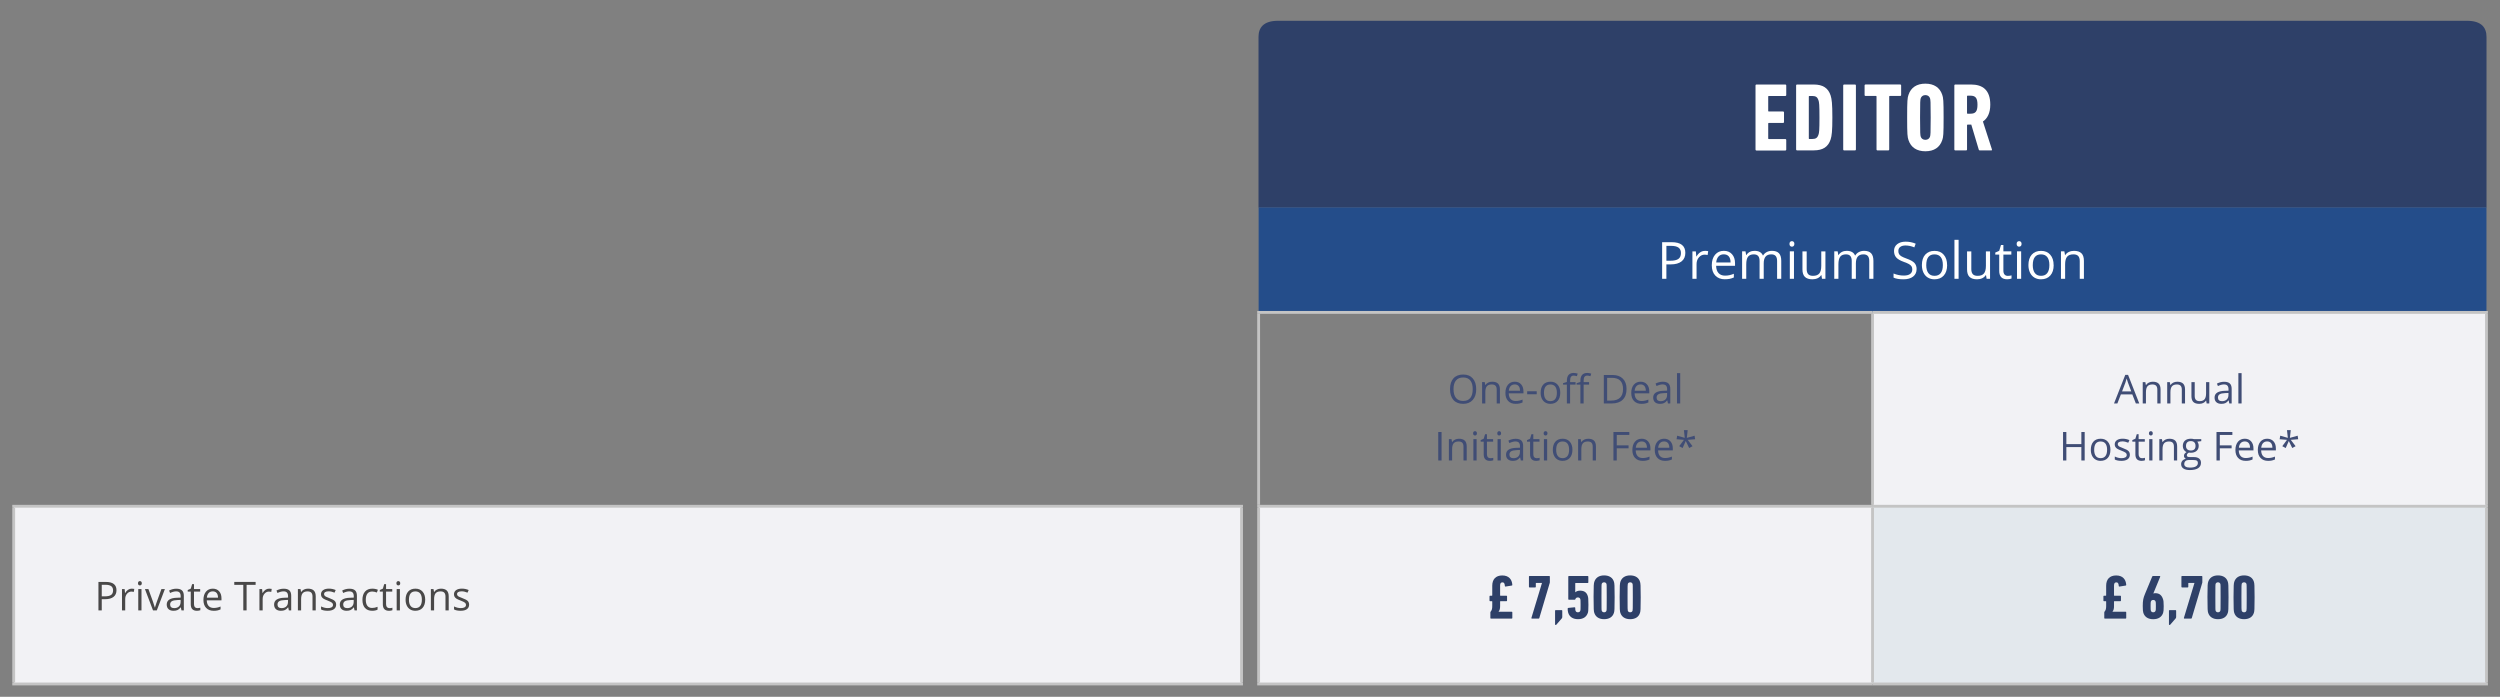 <?xml version="1.0" encoding="UTF-8"?>
<svg id="Ebene_1" xmlns="http://www.w3.org/2000/svg" version="1.1" xmlns:xlink="http://www.w3.org/1999/xlink" viewBox="0 0 1410 393">
  <rect x="0" y="0" width="1410" height="393" fill="#808080" stroke="none"/>
  <!-- Generator: Adobe Illustrator 29.0.0, SVG Export Plug-In . SVG Version: 2.1.0 Build 186)  -->
  <defs>
    <style>
      .st0 {
        fill: #494848;
      }

      .st1 {
        fill: #fff;
      }

      .st2, .st3 {
        fill: none;
      }

      .st4 {
        fill: #404d75;
      }

      .st5 {
        fill: #244d8a;
      }

      .st6 {
        fill: #e3e8ed;
      }

      .st7 {
        fill: #2e4068;
      }

      .st3 {
        stroke: #c4c4c4;
        stroke-miterlimit: 10;
        stroke-width: 1.61px;
      }

      .st8 {
        fill: #f2f2f5;
      }

      .st9 {
        clip-path: url(#clippath);
      }
    </style>
    <clipPath id="clippath">
      <rect class="st2" x="-22" y="-10.78" width="1474" height="438.29"/>
    </clipPath>
  </defs>
  <g class="st9">
    <path class="st7" d="M1402.39,117.06V20.83c0-5.03-2.57-9.11-11.06-9.11h-670.47c-8.49,0-11.06,4.08-11.06,9.11v96.23h692.59Z"/>
  </g>
  <rect class="st5" x="709.87" y="116.96" width="692.5" height="59.23"/>
  <path class="st8" d="M709.87,285.53h346.25v100.23h-346.25v-100.23ZM7.73,285.53h692.5v100.23H7.73v-100.23ZM1056.12,176.19h346.25v109.34h-346.25v-109.34Z"/>
  <rect class="st6" x="1056.12" y="285.53" width="346.25" height="100.23"/>
  <line class="st3" x1="709.07" y1="176.19" x2="1056.13" y2="176.19"/>
  <line class="st3" x1="709.87" y1="284.73" x2="709.87" y2="176.99"/>
  <line class="st3" x1="1056.12" y1="176.19" x2="1403.18" y2="176.19"/>
  <line class="st3" x1="1056.12" y1="284.73" x2="1056.12" y2="176.99"/>
  <line class="st3" x1="1402.37" y1="284.73" x2="1402.37" y2="176.99"/>
  <line class="st3" x1="6.93" y1="285.53" x2="701.03" y2="285.53"/>
  <line class="st3" x1="7.73" y1="384.96" x2="7.73" y2="286.34"/>
  <line class="st3" x1="700.23" y1="384.96" x2="700.23" y2="286.34"/>
  <line class="st3" x1="709.07" y1="285.53" x2="1056.13" y2="285.53"/>
  <line class="st3" x1="709.87" y1="384.96" x2="709.87" y2="286.34"/>
  <line class="st3" x1="1056.12" y1="285.53" x2="1403.18" y2="285.53"/>
  <line class="st3" x1="1056.12" y1="384.96" x2="1056.12" y2="286.34"/>
  <line class="st3" x1="1402.37" y1="384.96" x2="1402.37" y2="286.34"/>
  <line class="st3" x1="6.93" y1="385.76" x2="701.03" y2="385.76"/>
  <line class="st3" x1="709.07" y1="385.76" x2="1056.13" y2="385.76"/>
  <line class="st3" x1="1056.12" y1="385.76" x2="1403.18" y2="385.76"/>
  <g>
    <path class="st1" d="M990.11,48.22c0-.33.22-.55.55-.55h16.23c.33,0,.55.22.55.55v5.36c0,.33-.22.55-.55.55h-9.29c-.22,0-.33.11-.33.33v8.09c0,.22.11.33.33.33h8.03c.33,0,.55.22.55.55v5.36c0,.33-.22.55-.55.55h-8.03c-.22,0-.33.11-.33.33v8.42c0,.22.11.33.33.33h9.29c.33,0,.55.22.55.55v5.36c0,.33-.22.55-.55.55h-16.23c-.33,0-.55-.22-.55-.55v-36.06Z"/>
    <path class="st1" d="M1013.01,48.22c0-.33.22-.55.55-.55h9.4c5.14,0,8.14,1.97,9.51,6.17.65,2.07.98,4.59.98,12.4s-.33,10.33-.98,12.4c-1.37,4.21-4.37,6.17-9.51,6.17h-9.4c-.33,0-.55-.22-.55-.55v-36.06ZM1020.5,78.38h1.75c1.8,0,2.78-.66,3.33-2.29.44-1.15.6-2.73.6-9.83s-.16-8.69-.6-9.83c-.55-1.64-1.53-2.29-3.33-2.29h-1.75c-.22,0-.33.11-.33.33v23.61c0,.22.11.33.33.33Z"/>
    <path class="st1" d="M1039.57,48.22c0-.33.22-.55.55-.55h6.06c.33,0,.55.22.55.55v36.06c0,.33-.22.55-.55.55h-6.06c-.33,0-.55-.22-.55-.55v-36.06Z"/>
    <path class="st1" d="M1058.91,84.83c-.33,0-.55-.22-.55-.55v-29.83c0-.22-.11-.33-.33-.33h-5.85c-.33,0-.55-.22-.55-.55v-5.36c0-.33.22-.55.55-.55h19.51c.33,0,.55.22.55.55v5.36c0,.33-.22.55-.55.55h-5.85c-.22,0-.33.11-.33.33v29.83c0,.33-.22.55-.55.55h-6.06Z"/>
    <path class="st1" d="M1076.4,79.04c-.6-1.7-.77-3.22-.77-12.79s.17-11.09.77-12.79c1.37-4.1,4.65-6.28,9.51-6.28s8.14,2.18,9.51,6.28c.6,1.69.77,3.22.77,12.79s-.16,11.09-.77,12.79c-1.37,4.1-4.64,6.28-9.51,6.28s-8.14-2.19-9.51-6.28ZM1088.53,77.07c.27-.87.38-1.8.38-10.82s-.11-9.94-.38-10.82c-.33-1.04-1.26-1.8-2.62-1.8s-2.29.77-2.62,1.8c-.27.88-.38,1.8-.38,10.82s.11,9.94.38,10.82c.33,1.04,1.26,1.8,2.62,1.8s2.29-.77,2.62-1.8Z"/>
    <path class="st1" d="M1116.62,84.83c-.33,0-.49-.11-.6-.44l-4.21-14.1h-2.07c-.22,0-.33.11-.33.33v13.66c0,.33-.22.55-.55.55h-6.06c-.33,0-.55-.22-.55-.55v-36.06c0-.33.22-.55.55-.55h8.85c6.61,0,10.87,3.11,10.87,11.36,0,4.7-1.59,7.76-4.15,9.51l5.08,15.74c.11.27,0,.55-.27.55h-6.56ZM1115.3,59.04c0-3.88-1.2-5.08-3.99-5.08h-1.58c-.22,0-.33.11-.33.33v9.51c0,.22.11.33.33.33h1.58c2.79,0,3.99-1.15,3.99-5.08Z"/>
  </g>
  <g>
    <path class="st1" d="M950.53,142.61c0,2.09-.71,3.7-2.14,4.82-1.43,1.12-3.47,1.69-6.12,1.69h-2.43v8.12h-2.4v-20.65h5.35c5.16,0,7.74,2.01,7.74,6.02ZM939.84,147.06h2.16c2.13,0,3.67-.35,4.62-1.03s1.43-1.79,1.43-3.31c0-1.37-.45-2.38-1.34-3.05s-2.29-1-4.18-1h-2.68v8.39Z"/>
    <path class="st1" d="M961.57,141.48c.69,0,1.3.06,1.85.17l-.32,2.18c-.64-.14-1.21-.21-1.7-.21-1.25,0-2.32.51-3.21,1.53-.89,1.02-1.33,2.28-1.33,3.8v8.31h-2.34v-15.48h1.93l.27,2.87h.11c.57-1.01,1.27-1.79,2.07-2.33s1.7-.82,2.67-.82Z"/>
    <path class="st1" d="M972.85,157.52c-2.29,0-4.09-.7-5.41-2.09-1.32-1.39-1.99-3.33-1.99-5.81s.62-4.48,1.85-5.95c1.23-1.47,2.88-2.2,4.95-2.2,1.94,0,3.47.64,4.61,1.91,1.13,1.27,1.7,2.96,1.7,5.05v1.48h-10.67c.05,1.82.51,3.2,1.38,4.14.87.94,2.1,1.41,3.68,1.41,1.67,0,3.31-.35,4.94-1.05v2.09c-.83.36-1.61.62-2.35.77-.74.15-1.63.23-2.68.23ZM972.22,143.44c-1.24,0-2.24.4-2.97,1.21-.74.81-1.18,1.93-1.31,3.37h8.1c0-1.48-.33-2.61-.99-3.4-.66-.78-1.6-1.18-2.83-1.18Z"/>
    <path class="st1" d="M1002.28,157.24v-10.07c0-1.23-.26-2.16-.79-2.78-.53-.62-1.35-.93-2.46-.93-1.46,0-2.54.42-3.24,1.26s-1.05,2.13-1.05,3.87v8.65h-2.34v-10.07c0-1.23-.26-2.16-.79-2.78-.53-.62-1.35-.93-2.47-.93-1.47,0-2.55.44-3.23,1.32-.68.88-1.02,2.33-1.02,4.33v8.12h-2.34v-15.48h1.91l.38,2.12h.11c.44-.75,1.07-1.34,1.87-1.77.81-.42,1.71-.63,2.71-.63,2.42,0,4,.88,4.75,2.63h.11c.46-.81,1.13-1.45,2.01-1.92s1.87-.71,2.99-.71c1.75,0,3.06.45,3.93,1.35.87.9,1.31,2.34,1.31,4.31v10.1h-2.34Z"/>
    <path class="st1" d="M1009.26,137.57c0-.54.13-.93.4-1.18.26-.25.59-.38.99-.38s.7.13.97.38.41.65.41,1.17-.14.92-.41,1.18c-.27.26-.6.39-.97.39-.4,0-.73-.13-.99-.39-.26-.26-.4-.65-.4-1.18ZM1011.8,157.24h-2.34v-15.48h2.34v15.48Z"/>
    <path class="st1" d="M1018.97,141.76v10.05c0,1.26.29,2.2.86,2.83s1.48.93,2.7.93c1.62,0,2.8-.44,3.55-1.32.75-.89,1.12-2.33,1.12-4.34v-8.14h2.34v15.48h-1.93l-.34-2.08h-.13c-.48.77-1.15,1.35-2,1.75-.85.4-1.83.61-2.92.61-1.88,0-3.29-.45-4.23-1.34-.94-.89-1.41-2.32-1.41-4.29v-10.13h2.37Z"/>
    <path class="st1" d="M1054.26,157.24v-10.07c0-1.23-.26-2.16-.79-2.78-.53-.62-1.35-.93-2.46-.93-1.46,0-2.54.42-3.24,1.26s-1.05,2.13-1.05,3.87v8.65h-2.34v-10.07c0-1.23-.26-2.16-.79-2.78-.53-.62-1.35-.93-2.47-.93-1.47,0-2.55.44-3.23,1.32-.68.88-1.02,2.33-1.02,4.33v8.12h-2.34v-15.48h1.91l.38,2.12h.11c.44-.75,1.07-1.34,1.87-1.77.81-.42,1.71-.63,2.71-.63,2.42,0,4,.88,4.75,2.63h.11c.46-.81,1.13-1.45,2.01-1.92s1.87-.71,2.99-.71c1.75,0,3.06.45,3.93,1.35.87.9,1.31,2.34,1.31,4.31v10.1h-2.34Z"/>
    <path class="st1" d="M1080.96,151.75c0,1.82-.66,3.23-1.98,4.25-1.32,1.02-3.11,1.53-5.37,1.53-2.45,0-4.33-.31-5.65-.95v-2.32c.85.36,1.77.64,2.77.85,1,.21,1.99.31,2.97.31,1.6,0,2.81-.3,3.62-.91.81-.61,1.21-1.45,1.21-2.53,0-.72-.14-1.3-.43-1.76-.29-.46-.77-.88-1.44-1.27-.67-.38-1.7-.82-3.07-1.31-1.92-.69-3.3-1.5-4.12-2.44-.83-.94-1.24-2.17-1.24-3.69,0-1.59.6-2.86,1.8-3.8,1.2-.94,2.78-1.41,4.75-1.41s3.94.38,5.66,1.13l-.75,2.09c-1.7-.71-3.36-1.07-4.97-1.07-1.27,0-2.27.28-2.98.82s-1.07,1.3-1.07,2.27c0,.72.13,1.3.4,1.76.26.46.71.88,1.34,1.26.62.38,1.58.8,2.87,1.27,2.17.77,3.66,1.6,4.47,2.49.81.89,1.22,2.03,1.22,3.45Z"/>
    <path class="st1" d="M1098.19,149.49c0,2.52-.64,4.49-1.91,5.91-1.27,1.42-3.03,2.13-5.27,2.13-1.38,0-2.61-.33-3.69-.97-1.07-.65-1.9-1.58-2.49-2.8-.58-1.21-.88-2.63-.88-4.26,0-2.52.63-4.49,1.89-5.9,1.26-1.41,3.01-2.11,5.25-2.11s3.89.72,5.16,2.16c1.27,1.44,1.91,3.39,1.91,5.85ZM1086.4,149.49c0,1.98.4,3.48,1.19,4.52s1.96,1.55,3.49,1.55,2.7-.51,3.5-1.54c.79-1.03,1.19-2.54,1.19-4.53s-.4-3.47-1.19-4.49c-.8-1.02-1.97-1.54-3.53-1.54s-2.69.51-3.47,1.51-1.17,2.51-1.17,4.51Z"/>
    <path class="st1" d="M1104.65,157.24h-2.34v-21.98h2.34v21.98Z"/>
    <path class="st1" d="M1111.82,141.76v10.05c0,1.26.29,2.2.86,2.83s1.47.93,2.7.93c1.62,0,2.8-.44,3.55-1.32.75-.89,1.12-2.33,1.12-4.34v-8.14h2.34v15.48h-1.94l-.34-2.08h-.13c-.48.77-1.15,1.35-2,1.75-.85.4-1.82.61-2.92.61-1.88,0-3.3-.45-4.23-1.34-.94-.89-1.41-2.32-1.41-4.29v-10.13h2.37Z"/>
    <path class="st1" d="M1132.38,155.59c.41,0,.81-.03,1.2-.09.39-.06.69-.12.92-.19v1.79c-.25.12-.63.22-1.12.3-.49.08-.94.12-1.33.12-2.99,0-4.49-1.58-4.49-4.73v-9.21h-2.22v-1.13l2.22-.97.99-3.31h1.36v3.59h4.49v1.82h-4.49v9.11c0,.93.22,1.65.66,2.15s1.05.75,1.82.75Z"/>
    <path class="st1" d="M1137.39,137.57c0-.54.13-.93.4-1.18.26-.25.59-.38.99-.38s.7.13.98.38.41.65.41,1.17-.13.92-.41,1.18c-.27.26-.6.39-.98.39-.4,0-.73-.13-.99-.39-.26-.26-.4-.65-.4-1.18ZM1139.93,157.24h-2.34v-15.48h2.34v15.48Z"/>
    <path class="st1" d="M1158.27,149.49c0,2.52-.63,4.49-1.91,5.91-1.27,1.42-3.03,2.13-5.27,2.13-1.38,0-2.61-.33-3.69-.97-1.07-.65-1.9-1.58-2.49-2.8-.58-1.21-.88-2.63-.88-4.26,0-2.52.63-4.49,1.89-5.9,1.26-1.41,3.01-2.11,5.25-2.11s3.89.72,5.16,2.16c1.28,1.44,1.91,3.39,1.91,5.85ZM1146.48,149.49c0,1.98.4,3.48,1.19,4.52s1.95,1.55,3.49,1.55,2.7-.51,3.5-1.54c.79-1.03,1.19-2.54,1.19-4.53s-.4-3.47-1.19-4.49c-.8-1.02-1.97-1.54-3.53-1.54s-2.69.51-3.47,1.51-1.17,2.51-1.17,4.51Z"/>
    <path class="st1" d="M1172.98,157.24v-10.01c0-1.26-.29-2.2-.86-2.83s-1.47-.94-2.7-.94c-1.62,0-2.81.44-3.56,1.32s-1.13,2.32-1.13,4.34v8.12h-2.34v-15.48h1.91l.38,2.12h.11c.48-.76,1.15-1.35,2.02-1.77.87-.42,1.83-.63,2.9-.63,1.86,0,3.27.45,4.21,1.35.94.9,1.41,2.34,1.41,4.31v10.1h-2.34Z"/>
  </g>
  <path class="st4" d="M832.59,219.5c0,2.57-.65,4.59-1.95,6.06-1.3,1.47-3.11,2.21-5.42,2.21s-4.19-.72-5.48-2.17c-1.29-1.45-1.93-3.49-1.93-6.13s.64-4.64,1.93-6.08c1.29-1.44,3.12-2.16,5.49-2.16s4.11.73,5.41,2.2c1.3,1.47,1.94,3.49,1.94,6.06ZM819.79,219.5c0,2.18.46,3.83,1.39,4.95.93,1.12,2.27,1.69,4.04,1.69s3.12-.56,4.03-1.68c.91-1.12,1.36-2.77,1.36-4.96s-.45-3.8-1.36-4.92c-.9-1.12-2.24-1.68-4.02-1.68s-3.13.56-4.06,1.69c-.93,1.12-1.39,2.76-1.39,4.91ZM844.14,227.55v-7.79c0-.98-.22-1.71-.67-2.2-.45-.48-1.15-.73-2.1-.73-1.26,0-2.18.34-2.77,1.02-.59.68-.88,1.81-.88,3.37v6.32h-1.82v-12.04h1.48l.3,1.65h.09c.37-.59.9-1.05,1.57-1.38.67-.33,1.42-.49,2.25-.49,1.45,0,2.54.35,3.27,1.05.73.7,1.1,1.82,1.1,3.36v7.86h-1.82ZM854.8,227.77c-1.78,0-3.18-.54-4.21-1.63-1.03-1.08-1.54-2.59-1.54-4.52s.48-3.48,1.43-4.63,2.24-1.71,3.85-1.71c1.51,0,2.7.5,3.58,1.49.88.99,1.32,2.3,1.32,3.93v1.15h-8.3c.04,1.41.39,2.49,1.07,3.22.68.73,1.63,1.1,2.86,1.1,1.3,0,2.58-.27,3.85-.81v1.63c-.64.28-1.25.48-1.83.6-.58.12-1.27.18-2.08.18ZM854.31,216.82c-.97,0-1.74.32-2.31.94-.58.63-.91,1.5-1.02,2.61h6.3c0-1.15-.26-2.03-.77-2.64-.51-.61-1.25-.92-2.2-.92ZM861.33,222.35v-1.67h5.39v1.67h-5.39ZM879.98,221.52c0,1.96-.49,3.5-1.48,4.6-.99,1.1-2.35,1.65-4.1,1.65-1.08,0-2.03-.25-2.87-.76s-1.48-1.23-1.93-2.18c-.45-.94-.68-2.05-.68-3.32,0-1.96.49-3.49,1.47-4.59.98-1.09,2.34-1.64,4.09-1.64s3.02.56,4.02,1.68c.99,1.12,1.49,2.64,1.49,4.55ZM870.8,221.52c0,1.54.31,2.71.92,3.52.62.81,1.52,1.21,2.71,1.21s2.1-.4,2.72-1.2c.62-.8.93-1.98.93-3.52s-.31-2.69-.93-3.49c-.62-.79-1.53-1.19-2.74-1.19s-2.09.39-2.7,1.18c-.61.78-.91,1.95-.91,3.5ZM888.6,216.93h-3.07v10.62h-1.82v-10.62h-2.15v-.82l2.15-.66v-.67c0-2.96,1.29-4.44,3.88-4.44.64,0,1.38.13,2.24.38l-.47,1.46c-.7-.23-1.3-.34-1.8-.34-.69,0-1.2.23-1.53.69-.33.46-.49,1.19-.49,2.2v.78h3.07v1.42ZM896.23,216.93h-3.07v10.62h-1.82v-10.62h-2.15v-.82l2.15-.66v-.67c0-2.96,1.29-4.44,3.88-4.44.64,0,1.38.13,2.24.38l-.47,1.46c-.7-.23-1.3-.34-1.8-.34-.69,0-1.2.23-1.53.69-.33.46-.49,1.19-.49,2.2v.78h3.07v1.42ZM917.37,219.37c0,2.65-.72,4.68-2.16,6.08-1.44,1.4-3.51,2.1-6.21,2.1h-4.45v-16.06h4.92c2.5,0,4.44.69,5.82,2.08,1.38,1.38,2.08,3.32,2.08,5.8ZM915.4,219.43c0-2.09-.53-3.67-1.58-4.74-1.05-1.06-2.61-1.59-4.69-1.59h-2.71v12.83h2.27c2.23,0,3.9-.55,5.02-1.64,1.12-1.09,1.68-2.72,1.68-4.86ZM925.77,227.77c-1.78,0-3.18-.54-4.21-1.63-1.03-1.08-1.54-2.59-1.54-4.52s.48-3.48,1.43-4.63c.96-1.14,2.24-1.71,3.85-1.71,1.51,0,2.7.5,3.58,1.49.88.99,1.32,2.3,1.32,3.93v1.15h-8.3c.04,1.41.39,2.49,1.07,3.22.68.73,1.63,1.1,2.86,1.1,1.3,0,2.58-.27,3.85-.81v1.63c-.64.28-1.25.48-1.83.6-.58.12-1.27.18-2.08.18ZM925.27,216.82c-.97,0-1.74.32-2.31.94-.58.63-.91,1.5-1.02,2.61h6.3c0-1.15-.26-2.03-.77-2.64-.51-.61-1.25-.92-2.2-.92ZM940.71,227.55l-.36-1.71h-.09c-.6.75-1.2,1.27-1.8,1.53-.6.27-1.34.4-2.24.4-1.19,0-2.13-.31-2.81-.92-.68-.62-1.02-1.49-1.02-2.63,0-2.43,1.94-3.71,5.83-3.82l2.04-.07v-.75c0-.94-.2-1.64-.61-2.09s-1.06-.68-1.95-.68c-1,0-2.14.31-3.41.92l-.56-1.4c.59-.32,1.24-.57,1.95-.76.71-.18,1.42-.27,2.13-.27,1.44,0,2.5.32,3.19.96s1.04,1.66,1.04,3.07v8.22h-1.35ZM936.59,226.27c1.14,0,2.03-.31,2.68-.93.65-.62.97-1.49.97-2.61v-1.09l-1.82.08c-1.45.05-2.5.28-3.14.68-.64.4-.96,1.02-.96,1.86,0,.66.2,1.16.6,1.51.4.34.96.52,1.68.52ZM947.64,227.55h-1.82v-17.1h1.82v17.1Z"/>
  <g>
    <path class="st4" d="M811.17,259.71v-16.06h1.87v16.06h-1.87Z"/>
    <path class="st4" d="M825.41,259.71v-7.79c0-.98-.22-1.71-.67-2.2-.45-.48-1.15-.72-2.1-.72-1.26,0-2.18.34-2.77,1.02-.59.68-.88,1.8-.88,3.37v6.32h-1.82v-12.04h1.48l.3,1.65h.09c.37-.59.9-1.05,1.57-1.38.67-.33,1.43-.49,2.25-.49,1.45,0,2.54.35,3.27,1.05.73.7,1.1,1.82,1.1,3.36v7.85h-1.82Z"/>
    <path class="st4" d="M830.83,244.4c0-.41.1-.72.31-.92.21-.19.46-.29.77-.29s.55.1.76.3c.21.2.32.5.32.91s-.11.72-.32.92c-.21.2-.46.3-.76.3s-.56-.1-.77-.3c-.2-.2-.31-.51-.31-.92ZM832.81,259.71h-1.82v-12.04h1.82v12.04Z"/>
    <path class="st4" d="M840.56,258.42c.32,0,.63-.02.94-.07.3-.05.54-.1.71-.15v1.4c-.2.09-.49.17-.87.24-.39.06-.73.09-1.04.09-2.33,0-3.49-1.23-3.49-3.68v-7.16h-1.72v-.88l1.72-.76.77-2.57h1.05v2.79h3.49v1.42h-3.49v7.08c0,.73.17,1.28.52,1.67.34.39.82.58,1.42.58Z"/>
    <path class="st4" d="M844.46,244.4c0-.41.1-.72.31-.92.2-.19.46-.29.77-.29s.55.1.76.3c.21.2.32.5.32.91s-.11.72-.32.92c-.21.2-.46.3-.76.3-.31,0-.57-.1-.77-.3-.21-.2-.31-.51-.31-.92ZM846.44,259.71h-1.82v-12.04h1.82v12.04Z"/>
    <path class="st4" d="M857.72,259.71l-.36-1.71h-.09c-.6.75-1.2,1.27-1.8,1.53s-1.34.4-2.24.4c-1.2,0-2.13-.31-2.81-.92-.68-.62-1.02-1.49-1.02-2.62,0-2.43,1.94-3.71,5.83-3.82l2.04-.07v-.75c0-.94-.2-1.64-.61-2.09-.4-.45-1.06-.68-1.95-.68-1,0-2.14.31-3.41.92l-.56-1.39c.59-.32,1.24-.57,1.95-.76.71-.18,1.41-.27,2.13-.27,1.43,0,2.5.32,3.19.96.69.63,1.04,1.66,1.04,3.06v8.22h-1.35ZM853.59,258.42c1.14,0,2.03-.31,2.68-.93.65-.62.97-1.49.97-2.61v-1.09l-1.82.08c-1.45.05-2.5.28-3.14.67s-.96,1.02-.96,1.86c0,.66.2,1.16.6,1.51.4.35.96.51,1.67.51Z"/>
    <path class="st4" d="M866.71,258.42c.32,0,.63-.02.94-.07.3-.05.54-.1.71-.15v1.4c-.2.09-.49.17-.87.24-.39.06-.73.09-1.04.09-2.33,0-3.49-1.23-3.49-3.68v-7.16h-1.72v-.88l1.72-.76.77-2.57h1.05v2.79h3.49v1.42h-3.49v7.08c0,.73.17,1.28.52,1.67.34.39.82.58,1.42.58Z"/>
    <path class="st4" d="M870.61,244.4c0-.41.1-.72.31-.92.2-.19.46-.29.77-.29s.55.1.76.3c.21.2.32.5.32.91s-.11.72-.32.92c-.21.2-.46.3-.76.3-.31,0-.57-.1-.77-.3-.21-.2-.31-.51-.31-.92ZM872.59,259.71h-1.82v-12.04h1.82v12.04Z"/>
    <path class="st4" d="M886.85,253.67c0,1.97-.5,3.5-1.48,4.6s-2.35,1.65-4.1,1.65c-1.08,0-2.03-.25-2.87-.76-.84-.5-1.48-1.23-1.93-2.17-.45-.95-.68-2.05-.68-3.32,0-1.96.49-3.49,1.47-4.59.98-1.1,2.34-1.64,4.09-1.64s3.02.56,4.02,1.68c.99,1.12,1.49,2.64,1.49,4.55ZM877.68,253.67c0,1.54.31,2.71.92,3.52.62.81,1.52,1.21,2.72,1.21s2.1-.4,2.72-1.21c.62-.8.93-1.97.93-3.52s-.31-2.69-.93-3.49-1.53-1.19-2.74-1.19-2.1.39-2.7,1.17c-.61.78-.91,1.95-.91,3.5Z"/>
    <path class="st4" d="M898.29,259.71v-7.79c0-.98-.22-1.71-.67-2.2-.45-.48-1.15-.72-2.1-.72-1.26,0-2.18.34-2.77,1.02-.58.68-.88,1.8-.88,3.37v6.32h-1.82v-12.04h1.48l.3,1.65h.09c.37-.59.9-1.05,1.57-1.38.67-.33,1.43-.49,2.25-.49,1.45,0,2.54.35,3.27,1.05.73.7,1.1,1.82,1.1,3.36v7.85h-1.82Z"/>
    <path class="st4" d="M911.85,259.71h-1.87v-16.06h8.96v1.66h-7.09v5.88h6.66v1.66h-6.66v6.87Z"/>
    <path class="st4" d="M926.41,259.92c-1.78,0-3.19-.54-4.22-1.63-1.03-1.08-1.54-2.59-1.54-4.51s.48-3.48,1.43-4.63c.96-1.14,2.24-1.71,3.85-1.71,1.51,0,2.7.5,3.58,1.49s1.32,2.3,1.32,3.93v1.15h-8.29c.03,1.41.39,2.49,1.07,3.22.68.73,1.63,1.1,2.86,1.1,1.3,0,2.58-.27,3.85-.81v1.63c-.65.28-1.26.48-1.83.6-.57.12-1.27.18-2.08.18ZM925.91,248.97c-.97,0-1.74.32-2.31.95-.57.63-.91,1.5-1.01,2.61h6.29c0-1.15-.25-2.03-.77-2.64-.51-.61-1.24-.92-2.2-.92Z"/>
    <path class="st4" d="M939.03,259.92c-1.78,0-3.18-.54-4.21-1.63-1.03-1.08-1.54-2.59-1.54-4.51s.48-3.48,1.43-4.63c.96-1.14,2.24-1.71,3.85-1.71,1.51,0,2.7.5,3.58,1.49.88.99,1.32,2.3,1.32,3.93v1.15h-8.3c.04,1.41.4,2.49,1.07,3.22.67.73,1.63,1.1,2.86,1.1,1.3,0,2.58-.27,3.85-.81v1.63c-.64.28-1.25.48-1.83.6-.58.12-1.27.18-2.08.18ZM938.53,248.97c-.97,0-1.74.32-2.31.95-.57.63-.91,1.5-1.02,2.61h6.3c0-1.15-.26-2.03-.77-2.64-.51-.61-1.25-.92-2.2-.92Z"/>
    <path class="st4" d="M951.85,242.61l-.47,4.34,4.37-1.22.29,2-4.18.34,2.72,3.58-1.89,1.04-1.93-3.98-1.76,3.98-1.93-1.04,2.66-3.58-4.14-.34.32-2,4.29,1.22-.47-4.34h2.13Z"/>
  </g>
  <g>
    <path class="st4" d="M1204.62,227.55l-2-5.11h-6.44l-1.98,5.11h-1.89l6.35-16.13h1.57l6.32,16.13h-1.93ZM1202.04,220.76l-1.87-4.98c-.24-.63-.49-1.4-.75-2.32-.16.7-.39,1.48-.69,2.32l-1.89,4.98h5.2Z"/>
    <path class="st4" d="M1216.73,227.55v-7.79c0-.98-.22-1.71-.67-2.2-.45-.48-1.15-.72-2.1-.72-1.26,0-2.18.34-2.77,1.02-.58.68-.88,1.8-.88,3.37v6.32h-1.82v-12.04h1.48l.3,1.65h.09c.37-.59.9-1.05,1.57-1.38.67-.33,1.43-.49,2.25-.49,1.45,0,2.54.35,3.27,1.05.73.7,1.1,1.82,1.1,3.36v7.85h-1.82Z"/>
    <path class="st4" d="M1230.54,227.55v-7.79c0-.98-.22-1.71-.67-2.2-.45-.48-1.15-.72-2.1-.72-1.26,0-2.18.34-2.77,1.02-.59.68-.88,1.8-.88,3.37v6.32h-1.82v-12.04h1.48l.3,1.65h.09c.37-.59.9-1.05,1.57-1.38.67-.33,1.43-.49,2.25-.49,1.45,0,2.54.35,3.27,1.05.73.7,1.1,1.82,1.1,3.36v7.85h-1.82Z"/>
    <path class="st4" d="M1237.82,215.51v7.81c0,.98.22,1.71.67,2.2.45.48,1.15.73,2.1.73,1.26,0,2.18-.35,2.76-1.04.58-.69.88-1.81.88-3.37v-6.33h1.82v12.04h-1.51l-.26-1.61h-.1c-.37.59-.89,1.05-1.56,1.36-.66.31-1.42.47-2.27.47-1.47,0-2.56-.35-3.29-1.04-.73-.7-1.09-1.81-1.09-3.34v-7.88h1.85Z"/>
    <path class="st4" d="M1257.33,227.55l-.36-1.71h-.09c-.6.75-1.2,1.27-1.8,1.53s-1.34.4-2.24.4c-1.2,0-2.13-.31-2.81-.92-.68-.62-1.02-1.49-1.02-2.62,0-2.43,1.94-3.71,5.83-3.82l2.04-.07v-.75c0-.94-.2-1.64-.61-2.09-.4-.45-1.06-.68-1.95-.68-1,0-2.14.31-3.41.92l-.56-1.39c.59-.32,1.24-.57,1.95-.76.71-.18,1.41-.27,2.13-.27,1.43,0,2.5.32,3.19.96.69.63,1.04,1.66,1.04,3.06v8.22h-1.35ZM1253.2,226.26c1.14,0,2.03-.31,2.68-.93.65-.62.97-1.49.97-2.61v-1.09l-1.82.08c-1.45.05-2.5.28-3.14.67s-.96,1.02-.96,1.86c0,.66.2,1.16.6,1.51.4.35.96.51,1.67.51Z"/>
    <path class="st4" d="M1264.26,227.55h-1.82v-17.1h1.82v17.1Z"/>
  </g>
  <g>
    <path class="st4" d="M1175.76,259.71h-1.87v-7.56h-8.46v7.56h-1.87v-16.06h1.87v6.83h8.46v-6.83h1.87v16.06Z"/>
    <path class="st4" d="M1190.28,253.67c0,1.97-.5,3.5-1.48,4.6s-2.35,1.65-4.1,1.65c-1.08,0-2.03-.25-2.87-.76-.84-.5-1.48-1.23-1.93-2.17-.45-.95-.68-2.05-.68-3.32,0-1.96.49-3.49,1.47-4.59.98-1.1,2.34-1.64,4.09-1.64s3.02.56,4.02,1.68c.99,1.12,1.49,2.64,1.49,4.55ZM1181.11,253.67c0,1.54.31,2.71.92,3.52.62.81,1.52,1.21,2.72,1.21s2.1-.4,2.72-1.21c.62-.8.93-1.97.93-3.52s-.31-2.69-.93-3.49c-.62-.79-1.53-1.19-2.74-1.19s-2.1.39-2.7,1.17c-.61.78-.91,1.95-.91,3.5Z"/>
    <path class="st4" d="M1201.25,256.42c0,1.12-.42,1.98-1.25,2.59-.84.61-2.01.91-3.52.91-1.6,0-2.84-.25-3.74-.76v-1.69c.58.29,1.2.52,1.86.69s1.3.25,1.92.25c.95,0,1.68-.15,2.2-.46.51-.3.77-.77.77-1.39,0-.47-.2-.87-.61-1.2-.4-.33-1.2-.73-2.38-1.18-1.12-.42-1.92-.78-2.39-1.09-.47-.31-.82-.67-1.05-1.06-.23-.4-.35-.87-.35-1.42,0-.98.4-1.76,1.2-2.33.8-.57,1.89-.85,3.28-.85,1.3,0,2.56.26,3.8.79l-.65,1.48c-1.21-.5-2.3-.75-3.29-.75-.86,0-1.52.14-1.96.41s-.66.64-.66,1.12c0,.32.08.6.25.83.16.23.43.44.8.65.36.2,1.07.5,2.11.89,1.43.52,2.39,1.04,2.89,1.57s.75,1.19.75,1.99Z"/>
    <path class="st4" d="M1208.11,258.42c.32,0,.63-.02.93-.07.3-.05.54-.1.72-.15v1.4c-.2.09-.49.17-.87.24-.39.06-.73.09-1.04.09-2.33,0-3.49-1.23-3.49-3.68v-7.16h-1.73v-.88l1.73-.76.77-2.57h1.05v2.79h3.49v1.42h-3.49v7.08c0,.73.17,1.28.51,1.67.35.39.82.58,1.42.58Z"/>
    <path class="st4" d="M1212,244.4c0-.41.1-.72.31-.92.21-.19.46-.29.77-.29s.55.1.76.3c.21.2.32.5.32.91s-.11.72-.32.92c-.21.2-.46.3-.76.3s-.56-.1-.77-.3c-.2-.2-.31-.51-.31-.92ZM1213.98,259.71h-1.82v-12.04h1.82v12.04Z"/>
    <path class="st4" d="M1226.09,259.71v-7.79c0-.98-.22-1.71-.67-2.2-.45-.48-1.15-.72-2.1-.72-1.26,0-2.18.34-2.77,1.02-.58.68-.88,1.8-.88,3.37v6.32h-1.82v-12.04h1.48l.3,1.65h.09c.37-.59.9-1.05,1.57-1.38.67-.33,1.43-.49,2.25-.49,1.45,0,2.54.35,3.27,1.05.73.7,1.1,1.82,1.1,3.36v7.85h-1.82Z"/>
    <path class="st4" d="M1241.51,247.66v1.16l-2.23.26c.2.25.39.59.55,1,.16.41.24.88.24,1.4,0,1.18-.4,2.12-1.21,2.83-.81.7-1.91,1.05-3.32,1.05-.36,0-.7-.03-1.01-.09-.78.41-1.16.93-1.16,1.55,0,.33.13.57.4.73.27.16.74.24,1.4.24h2.13c1.3,0,2.3.27,3,.83.7.55,1.05,1.35,1.05,2.39,0,1.33-.53,2.35-1.6,3.05-1.07.7-2.63,1.05-4.68,1.05-1.57,0-2.79-.29-3.64-.88s-1.28-1.41-1.28-2.48c0-.73.24-1.37.7-1.9.47-.54,1.13-.9,1.98-1.09-.31-.14-.57-.35-.77-.65-.21-.29-.31-.63-.31-1.02,0-.44.12-.83.35-1.15.23-.33.6-.65,1.11-.96-.62-.26-1.13-.69-1.52-1.31-.39-.62-.59-1.32-.59-2.11,0-1.32.4-2.33,1.19-3.05.79-.71,1.91-1.07,3.36-1.07.63,0,1.2.07,1.7.22h4.16ZM1231.91,261.73c0,.65.28,1.15.83,1.48.55.34,1.34.51,2.36.51,1.53,0,2.67-.23,3.4-.69.73-.46,1.1-1.08,1.1-1.86,0-.65-.2-1.1-.6-1.36-.4-.25-1.16-.38-2.28-.38h-2.18c-.83,0-1.47.2-1.93.6s-.69.96-.69,1.7ZM1232.9,251.52c0,.84.24,1.48.72,1.91.47.43,1.14.65,1.99.65,1.78,0,2.67-.86,2.67-2.59s-.9-2.71-2.7-2.71c-.86,0-1.52.23-1.98.69s-.69,1.15-.69,2.05Z"/>
    <path class="st4" d="M1251.97,259.71h-1.87v-16.06h8.96v1.66h-7.09v5.88h6.66v1.66h-6.66v6.87Z"/>
    <path class="st4" d="M1266.53,259.92c-1.78,0-3.19-.54-4.22-1.63-1.03-1.08-1.54-2.59-1.54-4.51s.48-3.48,1.43-4.63c.96-1.14,2.24-1.71,3.85-1.71,1.51,0,2.7.5,3.58,1.49s1.32,2.3,1.32,3.93v1.15h-8.29c.03,1.41.39,2.49,1.07,3.22.68.73,1.63,1.1,2.86,1.1,1.3,0,2.58-.27,3.85-.81v1.63c-.65.28-1.26.48-1.83.6-.57.12-1.27.18-2.08.18ZM1266.04,248.97c-.97,0-1.74.32-2.31.95-.57.63-.91,1.5-1.01,2.61h6.29c0-1.15-.25-2.03-.77-2.64-.51-.61-1.24-.92-2.2-.92Z"/>
    <path class="st4" d="M1279.16,259.92c-1.78,0-3.18-.54-4.21-1.63s-1.54-2.59-1.54-4.51.48-3.48,1.43-4.63c.96-1.14,2.24-1.71,3.85-1.71,1.51,0,2.7.5,3.58,1.49s1.32,2.3,1.32,3.93v1.15h-8.3c.04,1.41.4,2.49,1.07,3.22.67.73,1.63,1.1,2.86,1.1,1.3,0,2.58-.27,3.85-.81v1.63c-.64.28-1.25.48-1.83.6-.58.12-1.27.18-2.08.18ZM1278.66,248.97c-.97,0-1.74.32-2.31.95-.57.63-.91,1.5-1.02,2.61h6.3c0-1.15-.26-2.03-.77-2.64-.51-.61-1.25-.92-2.2-.92Z"/>
    <path class="st4" d="M1291.98,242.61l-.47,4.34,4.37-1.22.29,2-4.18.34,2.72,3.58-1.89,1.04-1.93-3.98-1.76,3.98-1.93-1.04,2.66-3.58-4.14-.34.32-2,4.29,1.22-.47-4.34h2.13Z"/>
  </g>
  <g>
    <path class="st0" d="M65.7,332.88c0,1.63-.56,2.88-1.66,3.75-1.11.88-2.7,1.32-4.76,1.32h-1.89v6.32h-1.87v-16.06h4.16c4.01,0,6.02,1.56,6.02,4.68ZM57.39,336.34h1.68c1.66,0,2.85-.27,3.59-.8.74-.53,1.11-1.39,1.11-2.57,0-1.06-.35-1.85-1.04-2.37-.7-.52-1.78-.78-3.25-.78h-2.09v6.52Z"/>
    <path class="st0" d="M74.29,332c.53,0,1.01.04,1.44.13l-.25,1.69c-.5-.11-.94-.17-1.32-.17-.98,0-1.81.4-2.5,1.19-.69.79-1.04,1.78-1.04,2.96v6.46h-1.82v-12.04h1.5l.21,2.23h.09c.45-.78.99-1.39,1.61-1.81.63-.42,1.32-.64,2.08-.64Z"/>
    <path class="st0" d="M77.82,328.96c0-.41.1-.72.31-.92.2-.19.46-.29.77-.29s.55.1.76.3c.21.2.32.5.32.91s-.11.72-.32.92c-.21.2-.46.3-.76.3-.31,0-.57-.1-.77-.3-.21-.2-.31-.51-.31-.92ZM79.8,344.26h-1.82v-12.04h1.82v12.04Z"/>
    <path class="st0" d="M86.3,344.26l-4.57-12.04h1.96l2.59,7.14c.58,1.67.93,2.75,1.03,3.25h.09c.08-.39.34-1.19.76-2.41.43-1.22,1.39-3.88,2.88-7.98h1.96l-4.57,12.04h-2.13Z"/>
    <path class="st0" d="M102.35,344.26l-.36-1.71h-.09c-.6.75-1.2,1.27-1.8,1.53s-1.34.4-2.24.4c-1.2,0-2.13-.31-2.81-.92-.68-.62-1.02-1.49-1.02-2.62,0-2.43,1.94-3.71,5.83-3.82l2.04-.07v-.75c0-.94-.2-1.64-.61-2.09-.4-.45-1.06-.68-1.95-.68-1,0-2.14.31-3.41.92l-.56-1.39c.59-.32,1.24-.57,1.95-.76.71-.18,1.41-.27,2.13-.27,1.43,0,2.5.32,3.19.96.69.63,1.04,1.66,1.04,3.06v8.22h-1.35ZM98.22,342.98c1.14,0,2.03-.31,2.68-.93.65-.62.97-1.49.97-2.61v-1.09l-1.82.08c-1.45.05-2.5.28-3.14.67s-.96,1.02-.96,1.86c0,.66.2,1.16.6,1.51.4.35.96.51,1.67.51Z"/>
    <path class="st0" d="M111.34,342.98c.32,0,.63-.02.94-.07.3-.05.54-.1.71-.15v1.4c-.2.09-.49.17-.87.24-.39.06-.73.09-1.04.09-2.33,0-3.49-1.23-3.49-3.68v-7.16h-1.72v-.88l1.72-.76.77-2.57h1.05v2.79h3.49v1.42h-3.49v7.08c0,.73.17,1.28.52,1.67.34.39.82.58,1.42.58Z"/>
    <path class="st0" d="M120.48,344.48c-1.78,0-3.18-.54-4.21-1.63s-1.54-2.59-1.54-4.51.48-3.48,1.43-4.63c.96-1.14,2.24-1.71,3.85-1.71,1.51,0,2.7.5,3.58,1.49.88.99,1.32,2.3,1.32,3.93v1.15h-8.3c.04,1.41.4,2.49,1.07,3.22.67.73,1.63,1.1,2.86,1.1,1.3,0,2.58-.27,3.85-.81v1.63c-.64.28-1.25.48-1.83.6-.58.12-1.27.18-2.08.18ZM119.99,333.53c-.97,0-1.74.32-2.31.95-.57.63-.91,1.5-1.02,2.61h6.3c0-1.15-.26-2.03-.77-2.64-.51-.61-1.25-.92-2.2-.92Z"/>
    <path class="st0" d="M139.09,344.26h-1.87v-14.4h-5.09v-1.66h12.04v1.66h-5.09v14.4Z"/>
    <path class="st0" d="M151.81,332c.53,0,1.01.04,1.44.13l-.25,1.69c-.5-.11-.94-.17-1.32-.17-.98,0-1.81.4-2.5,1.19-.69.79-1.04,1.78-1.04,2.96v6.46h-1.82v-12.04h1.5l.21,2.23h.09c.45-.78.99-1.39,1.61-1.81.63-.42,1.32-.64,2.08-.64Z"/>
    <path class="st0" d="M162.91,344.26l-.36-1.71h-.09c-.6.75-1.2,1.27-1.8,1.53s-1.34.4-2.24.4c-1.2,0-2.13-.31-2.81-.92-.68-.62-1.02-1.49-1.02-2.62,0-2.43,1.94-3.71,5.83-3.82l2.04-.07v-.75c0-.94-.2-1.64-.61-2.09-.4-.45-1.06-.68-1.95-.68-1,0-2.14.31-3.41.92l-.56-1.39c.59-.32,1.24-.57,1.95-.76.71-.18,1.41-.27,2.13-.27,1.43,0,2.5.32,3.19.96.69.63,1.04,1.66,1.04,3.06v8.22h-1.35ZM158.78,342.98c1.14,0,2.03-.31,2.68-.93.65-.62.97-1.49.97-2.61v-1.09l-1.82.08c-1.45.05-2.5.28-3.14.67s-.96,1.02-.96,1.86c0,.66.2,1.16.6,1.51.4.35.96.51,1.67.51Z"/>
    <path class="st0" d="M176.25,344.26v-7.79c0-.98-.22-1.71-.67-2.2-.45-.48-1.15-.72-2.1-.72-1.26,0-2.18.34-2.77,1.02-.58.68-.88,1.8-.88,3.37v6.32h-1.82v-12.04h1.48l.3,1.65h.09c.37-.59.9-1.05,1.57-1.38.67-.33,1.43-.49,2.25-.49,1.45,0,2.54.35,3.27,1.05.73.7,1.1,1.82,1.1,3.36v7.85h-1.82Z"/>
    <path class="st0" d="M189.59,340.98c0,1.12-.42,1.98-1.25,2.59-.84.61-2.01.91-3.52.91-1.59,0-2.84-.25-3.74-.76v-1.69c.58.29,1.2.52,1.86.69.66.17,1.3.25,1.91.25.95,0,1.69-.15,2.2-.46.51-.3.77-.77.77-1.39,0-.47-.2-.87-.61-1.2-.4-.33-1.2-.73-2.38-1.18-1.12-.42-1.91-.78-2.39-1.09-.47-.31-.82-.67-1.05-1.06-.23-.4-.35-.87-.35-1.42,0-.98.4-1.76,1.2-2.33.8-.57,1.89-.85,3.29-.85,1.3,0,2.56.26,3.8.79l-.65,1.48c-1.21-.5-2.3-.75-3.28-.75-.87,0-1.52.14-1.96.41s-.66.64-.66,1.12c0,.32.08.6.25.83.16.23.43.44.79.65.37.2,1.07.5,2.11.89,1.43.52,2.4,1.04,2.9,1.57.5.53.75,1.19.75,1.99Z"/>
    <path class="st0" d="M199.96,344.26l-.36-1.71h-.09c-.6.75-1.2,1.27-1.8,1.53-.6.27-1.34.4-2.24.4-1.19,0-2.13-.31-2.81-.92s-1.02-1.49-1.02-2.62c0-2.43,1.95-3.71,5.84-3.82l2.04-.07v-.75c0-.94-.2-1.64-.61-2.09-.4-.45-1.05-.68-1.95-.68-1,0-2.14.31-3.41.92l-.56-1.39c.59-.32,1.24-.57,1.95-.76.71-.18,1.42-.27,2.13-.27,1.44,0,2.5.32,3.19.96.69.63,1.04,1.66,1.04,3.06v8.22h-1.35ZM195.84,342.98c1.13,0,2.02-.31,2.67-.93.65-.62.97-1.49.97-2.61v-1.09l-1.82.08c-1.45.05-2.5.28-3.14.67-.64.4-.96,1.02-.96,1.86,0,.66.2,1.16.6,1.51s.96.51,1.68.51Z"/>
    <path class="st0" d="M209.89,344.48c-1.75,0-3.09-.54-4.05-1.61-.95-1.07-1.43-2.59-1.43-4.55s.49-3.57,1.46-4.67,2.35-1.65,4.15-1.65c.58,0,1.16.06,1.74.19.58.12,1.03.27,1.36.44l-.56,1.55c-.4-.16-.84-.3-1.32-.4-.48-.11-.9-.16-1.27-.16-2.45,0-3.67,1.56-3.67,4.68,0,1.48.3,2.61.9,3.4.6.79,1.48,1.19,2.65,1.19,1,0,2.03-.21,3.09-.65v1.61c-.8.42-1.82.63-3.04.63Z"/>
    <path class="st0" d="M219.67,342.98c.32,0,.63-.02.94-.07.3-.05.54-.1.71-.15v1.4c-.2.09-.49.17-.87.24-.39.06-.73.09-1.04.09-2.33,0-3.49-1.23-3.49-3.68v-7.16h-1.72v-.88l1.72-.76.77-2.57h1.05v2.79h3.49v1.42h-3.49v7.08c0,.73.17,1.28.52,1.67.34.39.82.58,1.42.58Z"/>
    <path class="st0" d="M223.57,328.96c0-.41.1-.72.31-.92.2-.19.46-.29.77-.29s.55.1.76.3c.21.2.32.5.32.91s-.11.72-.32.92c-.21.2-.46.3-.76.3-.31,0-.57-.1-.77-.3-.21-.2-.31-.51-.31-.92ZM225.55,344.26h-1.82v-12.04h1.82v12.04Z"/>
    <path class="st0" d="M239.81,338.23c0,1.97-.5,3.5-1.48,4.6s-2.35,1.65-4.1,1.65c-1.08,0-2.03-.25-2.87-.76-.84-.5-1.48-1.23-1.93-2.17-.45-.95-.68-2.05-.68-3.32,0-1.96.49-3.49,1.47-4.59.98-1.1,2.34-1.64,4.09-1.64s3.02.56,4.02,1.68c.99,1.12,1.49,2.64,1.49,4.55ZM230.64,338.23c0,1.54.31,2.71.92,3.52.62.81,1.52,1.21,2.72,1.21s2.1-.4,2.72-1.21c.62-.8.93-1.97.93-3.52s-.31-2.69-.93-3.49-1.53-1.19-2.74-1.19-2.1.39-2.7,1.17c-.61.78-.91,1.95-.91,3.5Z"/>
    <path class="st0" d="M251.25,344.26v-7.79c0-.98-.22-1.71-.67-2.2-.45-.48-1.15-.72-2.1-.72-1.26,0-2.18.34-2.77,1.02-.58.68-.88,1.8-.88,3.37v6.32h-1.82v-12.04h1.48l.3,1.65h.09c.37-.59.9-1.05,1.57-1.38.67-.33,1.43-.49,2.25-.49,1.45,0,2.54.35,3.27,1.05.73.7,1.1,1.82,1.1,3.36v7.85h-1.82Z"/>
    <path class="st0" d="M264.59,340.98c0,1.12-.42,1.98-1.25,2.59-.84.61-2.01.91-3.52.91-1.59,0-2.84-.25-3.74-.76v-1.69c.58.29,1.2.52,1.86.69.66.17,1.3.25,1.91.25.95,0,1.69-.15,2.2-.46.51-.3.77-.77.77-1.39,0-.47-.2-.87-.61-1.2-.4-.33-1.2-.73-2.38-1.18-1.12-.42-1.91-.78-2.39-1.09-.47-.31-.82-.67-1.05-1.06-.23-.4-.35-.87-.35-1.42,0-.98.4-1.76,1.2-2.33.8-.57,1.89-.85,3.29-.85,1.3,0,2.56.26,3.8.79l-.65,1.48c-1.21-.5-2.3-.75-3.28-.75-.87,0-1.52.14-1.96.41s-.66.64-.66,1.12c0,.32.08.6.25.83.16.23.43.44.79.65.37.2,1.07.5,2.11.89,1.43.52,2.4,1.04,2.9,1.57.5.53.75,1.19.75,1.99Z"/>
  </g>
  <g>
    <path class="st7" d="M840.92,348.91c-.21,0-.35-.14-.35-.35v-3.15c0-.18.07-.28.14-.42.67-.82.92-1.56.92-3.15v-2.55c0-.14-.07-.21-.21-.21h-.99c-.21,0-.35-.14-.35-.35v-2.4c0-.21.14-.35.35-.35h.99c.14,0,.21-.07.21-.21v-5.41c0-3.64,1.98-5.8,5.66-5.8s5.45,2.23,5.66,5.27c.04.21-.07.39-.28.42l-3.53.57c-.25.03-.35-.07-.39-.28-.11-1.52-.46-2.09-1.38-2.09s-1.31.57-1.31,1.84v5.48c0,.14.07.21.21.21h3.36c.21,0,.35.14.35.35v2.4c0,.21-.14.35-.35.35h-3.36c-.14,0-.21.07-.21.21v2.55c0,1.38-.21,2.37-.85,3.11v.07h7.39c.21,0,.35.14.35.35v3.18c0,.21-.14.35-.35.35h-11.67Z"/>
    <path class="st7" d="M869.67,328.85v-.07h-3.26c-.14,0-.21.07-.21.21v1.98c0,.21-.14.35-.35.35h-3.18c-.21,0-.35-.14-.35-.35v-5.76c0-.21.14-.35.35-.35h11.1c.21,0,.35.14.35.35v3.18c0,.14-.03.28-.07.39l-5.87,19.77c-.07.25-.18.35-.46.35h-3.75c-.21,0-.32-.14-.25-.42l5.94-19.63Z"/>
    <path class="st7" d="M877.06,344.45c0-.21.14-.35.35-.35h3.36c.21,0,.35.14.35.35v3.39c0,.46-.07.71-.28.95l-3.04,3.5c-.11.14-.21.21-.39.21-.21,0-.35-.14-.35-.35v-7.71Z"/>
    <path class="st7" d="M884.17,343.28c0-.25.11-.39.35-.42l3.5-.35c.25-.03.42.07.42.35,0,.92.04,1.24.14,1.52.21.64.64.95,1.34.95.74,0,1.17-.28,1.38-.92.11-.28.14-.64.14-3.25s-.03-2.97-.14-3.26c-.21-.63-.67-.95-1.38-.95-.78,0-1.2.39-1.41.99-.07.25-.21.32-.5.32h-3.15c-.21,0-.35-.11-.35-.35v-12.69c0-.21.14-.35.35-.35h10.61c.21,0,.35.14.35.35v3.25c0,.21-.14.35-.35.35h-6.82c-.14,0-.21.07-.21.21v5.02h.04c.53-.53,1.45-.92,2.65-.92,2.3,0,3.71.95,4.35,2.97.28.81.39,1.66.39,5.06,0,2.94-.11,3.82-.32,4.49-.78,2.3-2.62,3.57-5.55,3.57s-4.77-1.31-5.52-3.57c-.21-.71-.32-1.52-.32-2.37Z"/>
    <path class="st7" d="M898.77,336.88c0-6.9.14-7.85.43-8.74.74-2.33,2.69-3.61,5.52-3.61s4.84,1.24,5.55,3.61c.28.89.39,1.84.39,8.74s-.11,7.85-.39,8.73c-.71,2.37-2.72,3.61-5.55,3.61s-4.81-1.27-5.55-3.61c-.28-.88-.39-1.84-.39-8.73ZM904.71,345.33c.74,0,1.17-.35,1.34-.92.11-.35.14-.78.14-7.53s-.03-7.18-.14-7.53c-.18-.57-.64-.92-1.34-.92s-1.17.35-1.34.92c-.11.35-.14.78-.14,7.53s.03,7.18.14,7.53c.18.57.64.92,1.34.92Z"/>
    <path class="st7" d="M913.48,336.88c0-6.9.14-7.85.42-8.74.74-2.33,2.69-3.61,5.52-3.61s4.85,1.24,5.55,3.61c.28.89.39,1.84.39,8.74s-.11,7.85-.39,8.73c-.71,2.37-2.72,3.61-5.55,3.61s-4.81-1.27-5.55-3.61c-.28-.88-.39-1.84-.39-8.73ZM919.42,345.33c.74,0,1.17-.35,1.35-.92.1-.35.14-.78.14-7.53s-.04-7.18-.14-7.53c-.18-.57-.64-.92-1.35-.92s-1.16.35-1.34.92c-.1.35-.14.78-.14,7.53s.04,7.18.14,7.53c.18.57.64.92,1.34.92Z"/>
  </g>
  <g>
    <path class="st7" d="M1187.16,348.91c-.21,0-.35-.14-.35-.35v-3.15c0-.18.07-.28.14-.42.67-.82.92-1.56.92-3.15v-2.55c0-.14-.07-.21-.21-.21h-.99c-.21,0-.35-.14-.35-.35v-2.4c0-.21.14-.35.35-.35h.99c.14,0,.21-.07.21-.21v-5.41c0-3.64,1.98-5.8,5.66-5.8s5.45,2.23,5.66,5.27c.04.21-.07.39-.28.42l-3.53.57c-.25.03-.35-.07-.39-.28-.11-1.52-.46-2.09-1.38-2.09s-1.31.57-1.31,1.84v5.48c0,.14.07.21.21.21h3.36c.21,0,.35.14.35.35v2.4c0,.21-.14.35-.35.35h-3.36c-.14,0-.21.07-.21.21v2.55c0,1.38-.21,2.37-.85,3.11v.07h7.39c.21,0,.35.14.35.35v3.18c0,.21-.14.35-.35.35h-11.67Z"/>
    <path class="st7" d="M1208.51,341.87c0-3.29.35-4.7,1.24-6.82l4.07-9.83c.11-.25.25-.35.53-.35h3.75c.25,0,.35.18.25.43l-3.85,9.37s.07.03.07.07c.18-.1.57-.18,1.06-.18,2.33,0,3.61,1.24,4.31,3.36.25.71.39,1.7.39,3.96s-.11,3.04-.32,3.75c-.74,2.3-2.65,3.61-5.59,3.61s-4.84-1.31-5.58-3.61c-.21-.71-.32-1.52-.32-3.75ZM1214.42,345.33c.71,0,1.13-.32,1.35-.95.1-.28.14-.6.14-2.51s-.04-2.26-.14-2.55c-.21-.64-.64-.95-1.35-.95s-1.13.32-1.34.95c-.1.28-.14.64-.14,2.55s.04,2.23.14,2.51c.21.64.64.95,1.34.95Z"/>
    <path class="st7" d="M1223.29,344.45c0-.21.14-.35.35-.35h3.36c.21,0,.35.14.35.35v3.39c0,.46-.07.71-.28.95l-3.04,3.5c-.11.14-.21.21-.39.21-.21,0-.35-.14-.35-.35v-7.71Z"/>
    <path class="st7" d="M1245,336.88c0-6.9.14-7.85.43-8.74.74-2.33,2.69-3.61,5.52-3.61s4.84,1.24,5.55,3.61c.28.89.39,1.84.39,8.74s-.11,7.85-.39,8.73c-.71,2.37-2.72,3.61-5.55,3.61s-4.81-1.27-5.55-3.61c-.28-.88-.39-1.84-.39-8.73ZM1250.94,345.33c.74,0,1.17-.35,1.34-.92.11-.35.14-.78.14-7.53s-.03-7.18-.14-7.53c-.18-.57-.64-.92-1.34-.92s-1.17.35-1.34.92c-.11.35-.14.78-.14,7.53s.03,7.18.14,7.53c.18.57.64.92,1.34.92Z"/>
    <path class="st7" d="M1259.71,336.88c0-6.9.14-7.85.42-8.74.74-2.33,2.69-3.61,5.52-3.61s4.85,1.24,5.55,3.61c.28.89.39,1.84.39,8.74s-.11,7.85-.39,8.73c-.71,2.37-2.72,3.61-5.55,3.61s-4.81-1.27-5.55-3.61c-.28-.88-.39-1.84-.39-8.73ZM1265.65,345.33c.74,0,1.17-.35,1.35-.92.1-.35.14-.78.14-7.53s-.04-7.18-.14-7.53c-.18-.57-.64-.92-1.35-.92s-1.16.35-1.34.92c-.1.35-.14.78-.14,7.53s.04,7.18.14,7.53c.18.57.64.92,1.34.92Z"/>
  </g>
  <path class="st7" d="M1237.67,328.85v-.07h-3.26c-.14,0-.21.07-.21.21v1.98c0,.21-.14.35-.35.35h-3.18c-.21,0-.35-.14-.35-.35v-5.76c0-.21.14-.35.35-.35h11.1c.21,0,.35.14.35.35v3.18c0,.14-.03.28-.07.39l-5.87,19.77c-.07.25-.18.35-.46.35h-3.75c-.21,0-.32-.14-.25-.42l5.94-19.63Z"/>
</svg>